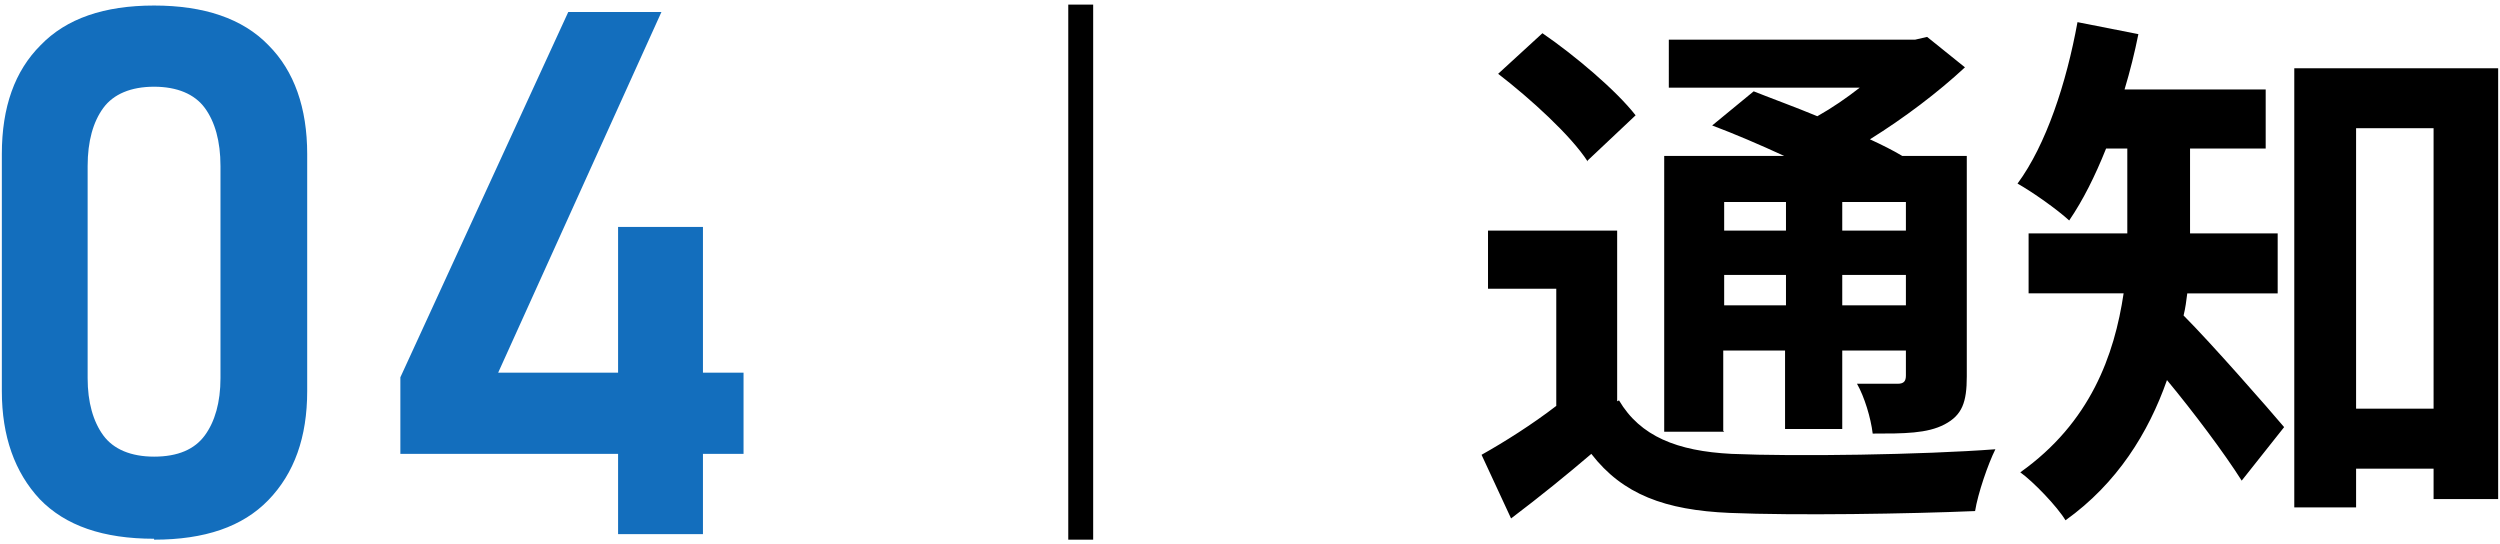 <svg id="_レイヤー_1" data-name="レイヤー 1" xmlns="http://www.w3.org/2000/svg" width="271" height="59" version="1.1"><defs><style>.cls-1,.cls-2{fill:#000;stroke-width:0}.cls-2{fill:#136ebd}</style></defs><path class="cls-2" d="M16.7 58.4c-5.5 0-9.6-1.4-12.4-4.3C1.6 51.2.2 47.3.2 42.4V16.7c0-5.1 1.4-9 4.2-11.8C7.2 2 11.3.6 16.7.6S26.3 2 29.1 4.9c2.8 2.8 4.2 6.8 4.2 11.8v25.7c0 5-1.4 8.9-4.2 11.8-2.8 2.9-6.9 4.3-12.4 4.3Zm0-8.9c2.6 0 4.4-.8 5.5-2.3 1.1-1.5 1.7-3.6 1.7-6.2V18c0-2.7-.6-4.8-1.7-6.3s-3-2.3-5.5-2.3-4.4.8-5.5 2.3c-1.1 1.5-1.7 3.6-1.7 6.3v23c0 2.6.6 4.7 1.7 6.2s3 2.3 5.5 2.3ZM43.4 49.2v-8.3L61.6 1.3h10.1L54 40.4h26.6v8.8H43.4ZM67 57.9V24.6h9.2v33.3H67Z"/><path class="cls-1" d="M118.5 58.5h-2.7V.5h2.7v58.1ZM175.5 43.4c2.3 3.9 6.3 5.5 12.2 5.8 6.9.3 20.7.1 28.6-.5-.8 1.6-1.9 4.8-2.2 6.7-7.1.3-19.5.5-26.6.2-7-.3-11.6-2-15-6.4-2.7 2.3-5.4 4.5-8.7 7l-3.2-6.9c2.5-1.4 5.5-3.3 8.1-5.3V31.3h-7.4V25h14v18.5Zm-3.4-25.9c-1.8-2.8-6.2-6.8-9.7-9.5l4.8-4.4c3.5 2.4 8 6.2 10.1 8.9l-5.2 4.9Zm14.8 29.3h-6.5V16.9h13c-2.6-1.2-5.4-2.4-7.8-3.3l4.5-3.7c2 .8 4.5 1.7 6.9 2.7 1.6-.9 3.2-2 4.6-3.1h-20.7V4.3h26.7l1.3-.3 4.1 3.3c-2.9 2.7-6.6 5.5-10.3 7.8 1.3.6 2.5 1.2 3.5 1.8h7v23.9c0 2.8-.5 4.2-2.4 5.2s-4.4 1-7.8 1c-.2-1.7-.9-4-1.7-5.4h4.4c.7 0 .9-.3.9-.9V38h-6.9v8.5h-6.2V38h-6.7v8.7Zm0-24.9V25h6.7v-3.1h-6.7Zm6.7 11.2v-3.3h-6.7v3.3h6.7Zm13-11.2h-6.9V25h6.9v-3.1Zm0 11.2v-3.3h-6.9v3.3h6.9ZM237.1 31.8c-.1.8-.2 1.6-.4 2.4 3 3 9.3 10.2 10.9 12.1l-4.6 5.8c-1.9-3-5.2-7.4-8.1-10.9-2 5.7-5.4 11.2-11 15.2-.9-1.5-3.5-4.2-4.9-5.2 7.6-5.4 10.2-12.7 11.2-19.4h-10.3v-6.5h10.7v-9.2h-2.3c-1.2 3-2.5 5.6-4 7.8-1.3-1.2-4-3.1-5.6-4 3.1-4.2 5.3-10.9 6.5-17.5l6.6 1.3c-.4 2-.9 4-1.5 6h15.3v6.4h-8.2v9.2h9.5v6.5h-10Zm33.7-24.4v46.7h-7v-3.3h-8.4V55h-6.7V7.4h22.1Zm-7 36.9V13.9h-8.4v30.4h8.4Z"/></svg>